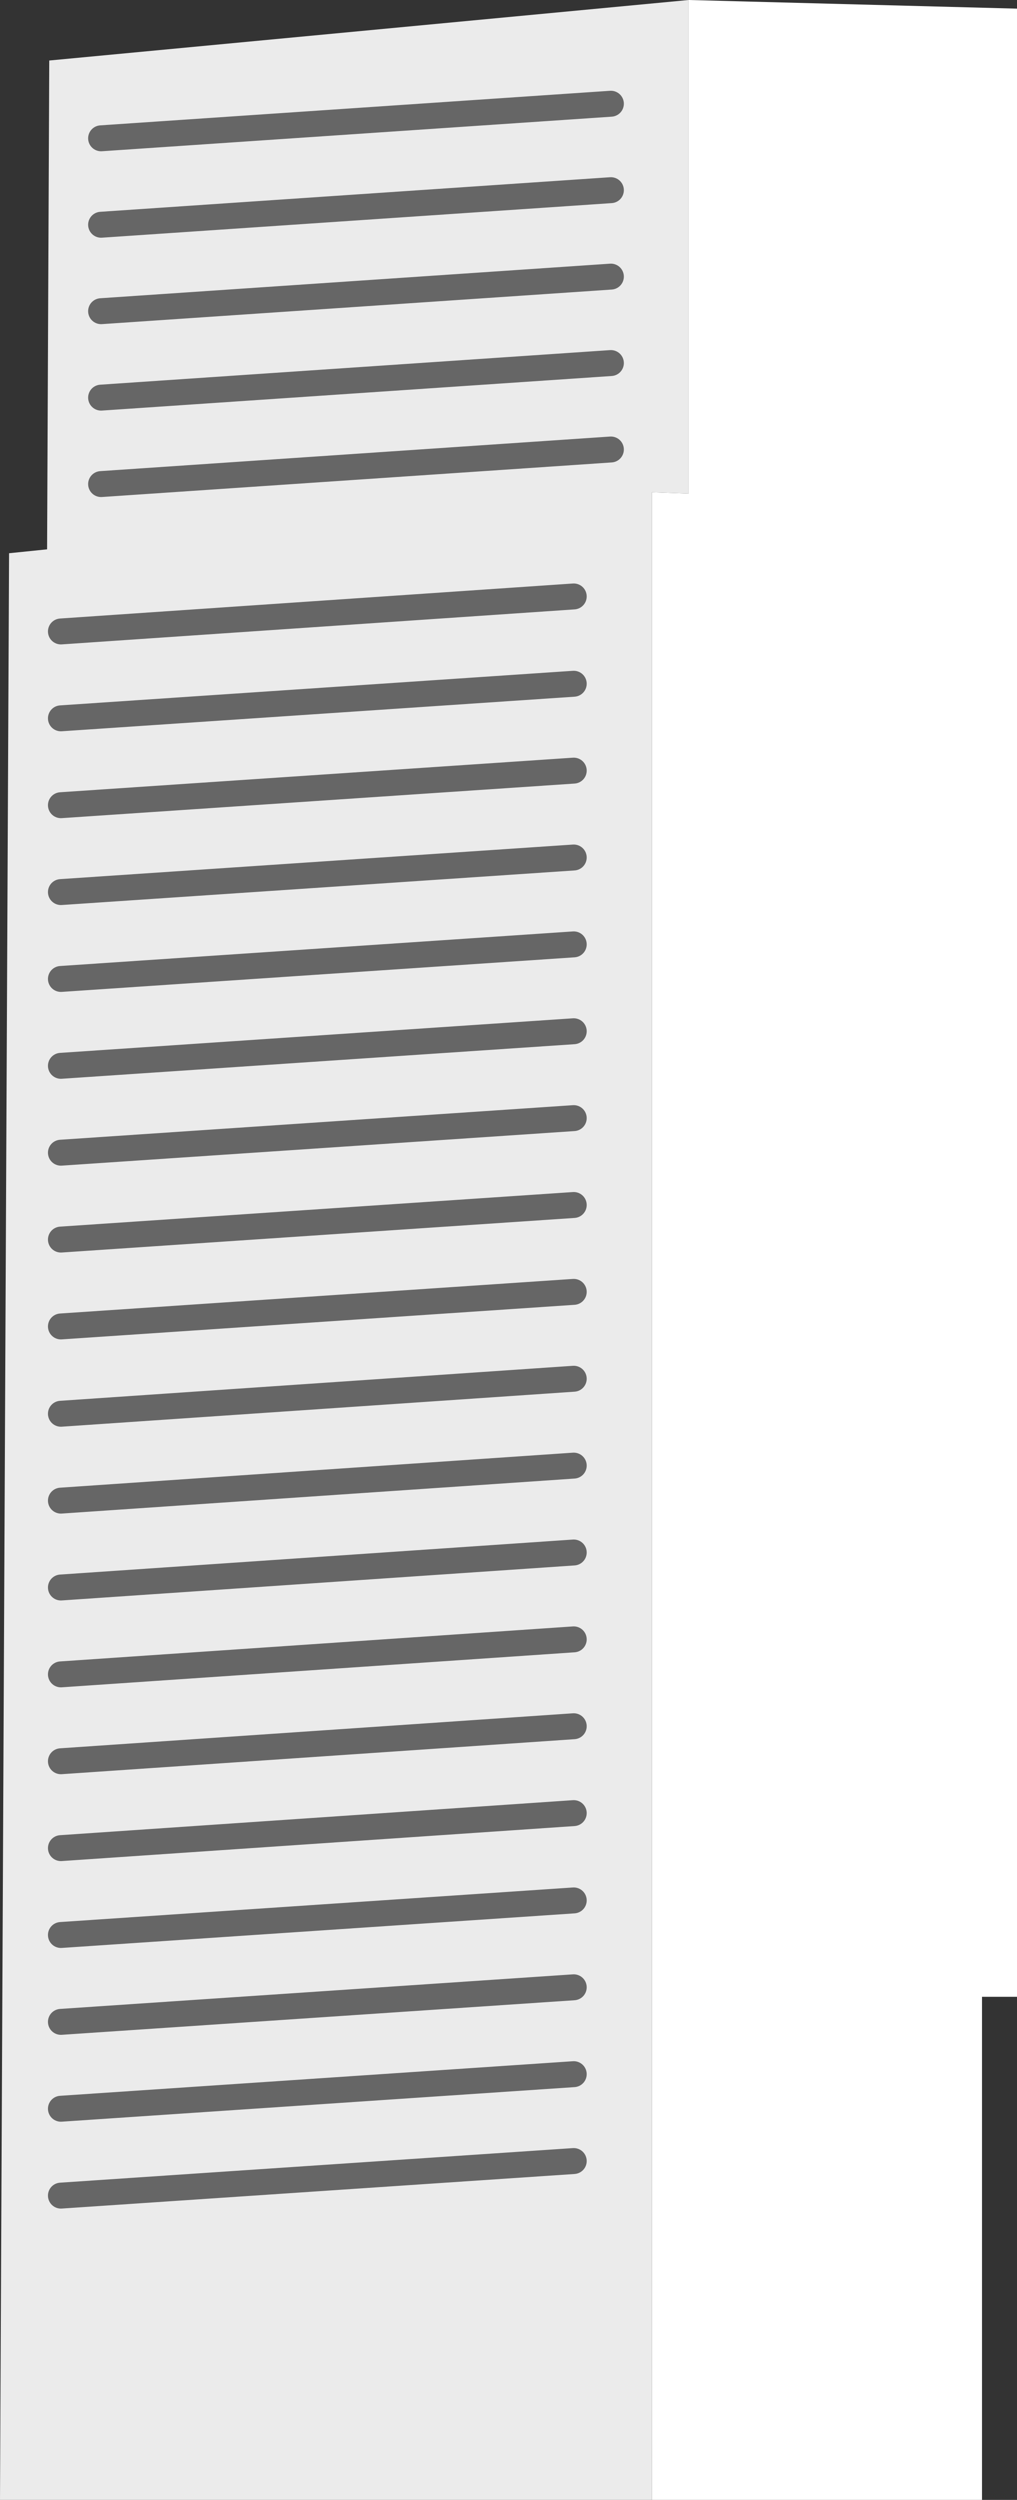 <?xml version="1.0" encoding="UTF-8" standalone="no"?>
<svg xmlns:xlink="http://www.w3.org/1999/xlink" height="289.2px" width="117.7px" xmlns="http://www.w3.org/2000/svg">
  <rect width="100%" height="100%" fill="#333333" stroke="none"/>
  <g transform="matrix(1.0, 0.0, 0.0, 1.0, 58.85, 144.6)">
    <path d="M20.85 -144.6 L58.85 -143.6 58.85 86.4 54.8 86.4 54.8 144.6 16.6 144.6 16.6 -87.65 20.85 -87.5 20.85 -144.6" fill="#ffffff" fill-rule="evenodd" stroke="none"/>
    <path d="M16.6 144.6 L-58.85 144.6 -57.8 -80.6 -53.4 -81.05 -53.15 -137.6 20.85 -144.6 20.85 -87.5 16.6 -87.65 16.6 144.6 M7.55 -15.25 L-51.8 -11.25 7.55 -15.25 M7.55 24.95 L-51.8 29.0 7.55 24.95 M7.55 35.0 L-51.8 39.05 7.55 35.0 M7.55 14.9 L-51.8 18.95 7.55 14.9 M7.55 4.85 L-51.8 8.85 7.55 4.85 M7.55 -5.2 L-51.8 -1.2 7.55 -5.2 M7.55 45.05 L-51.8 49.1 7.55 45.05 M7.55 55.1 L-51.8 59.15 7.55 55.1 M7.55 75.25 L-51.8 79.25 7.55 75.25 M7.55 65.15 L-51.8 69.2 7.55 65.15 M7.55 95.35 L-51.8 99.35 7.55 95.35 M7.55 105.4 L-51.8 109.4 7.55 105.4 M7.55 85.3 L-51.8 89.3 7.55 85.3 M11.85 -132.6 L-47.15 -128.6 11.85 -132.6 M11.85 -122.6 L-47.15 -118.6 11.85 -122.6 M11.85 -112.6 L-47.15 -108.6 11.85 -112.6 M11.85 -102.6 L-47.15 -98.6 11.85 -102.6 M11.85 -92.6 L-47.15 -88.6 11.85 -92.6 M7.55 -75.6 L-51.8 -71.55 7.55 -75.6 M7.55 -65.5 L-51.8 -61.5 7.55 -65.5 M7.55 -55.45 L-51.8 -51.45 7.55 -55.45 M7.55 -45.4 L-51.8 -41.4 7.55 -45.4 M7.55 -35.35 L-51.8 -31.35 7.55 -35.35 M7.55 -25.3 L-51.8 -21.3 7.55 -25.3" fill="#ebebeb" fill-rule="evenodd" stroke="none"/>
    <path d="M-51.8 -21.3 L7.55 -25.3 M-51.8 -31.35 L7.55 -35.35 M-51.8 -41.4 L7.55 -45.4 M-51.8 -51.45 L7.55 -55.45 M-51.8 -61.5 L7.55 -65.5 M-51.8 -71.55 L7.55 -75.6 M-47.15 -88.6 L11.85 -92.6 M-47.15 -98.6 L11.85 -102.6 M-47.15 -108.6 L11.85 -112.6 M-47.15 -118.6 L11.85 -122.6 M-47.15 -128.6 L11.85 -132.6 M-51.8 89.3 L7.55 85.3 M-51.8 109.4 L7.55 105.4 M-51.8 99.35 L7.55 95.35 M-51.8 69.2 L7.55 65.15 M-51.8 79.25 L7.55 75.25 M-51.8 59.15 L7.55 55.1 M-51.8 49.1 L7.55 45.05 M-51.8 -1.2 L7.55 -5.2 M-51.8 8.85 L7.55 4.85 M-51.8 18.95 L7.55 14.9 M-51.8 39.05 L7.55 35.0 M-51.8 29.0 L7.55 24.95 M-51.8 -11.25 L7.55 -15.25" fill="none" stroke="#666666" stroke-linecap="round" stroke-linejoin="round" stroke-width="3.0"/>
  </g>
</svg>
